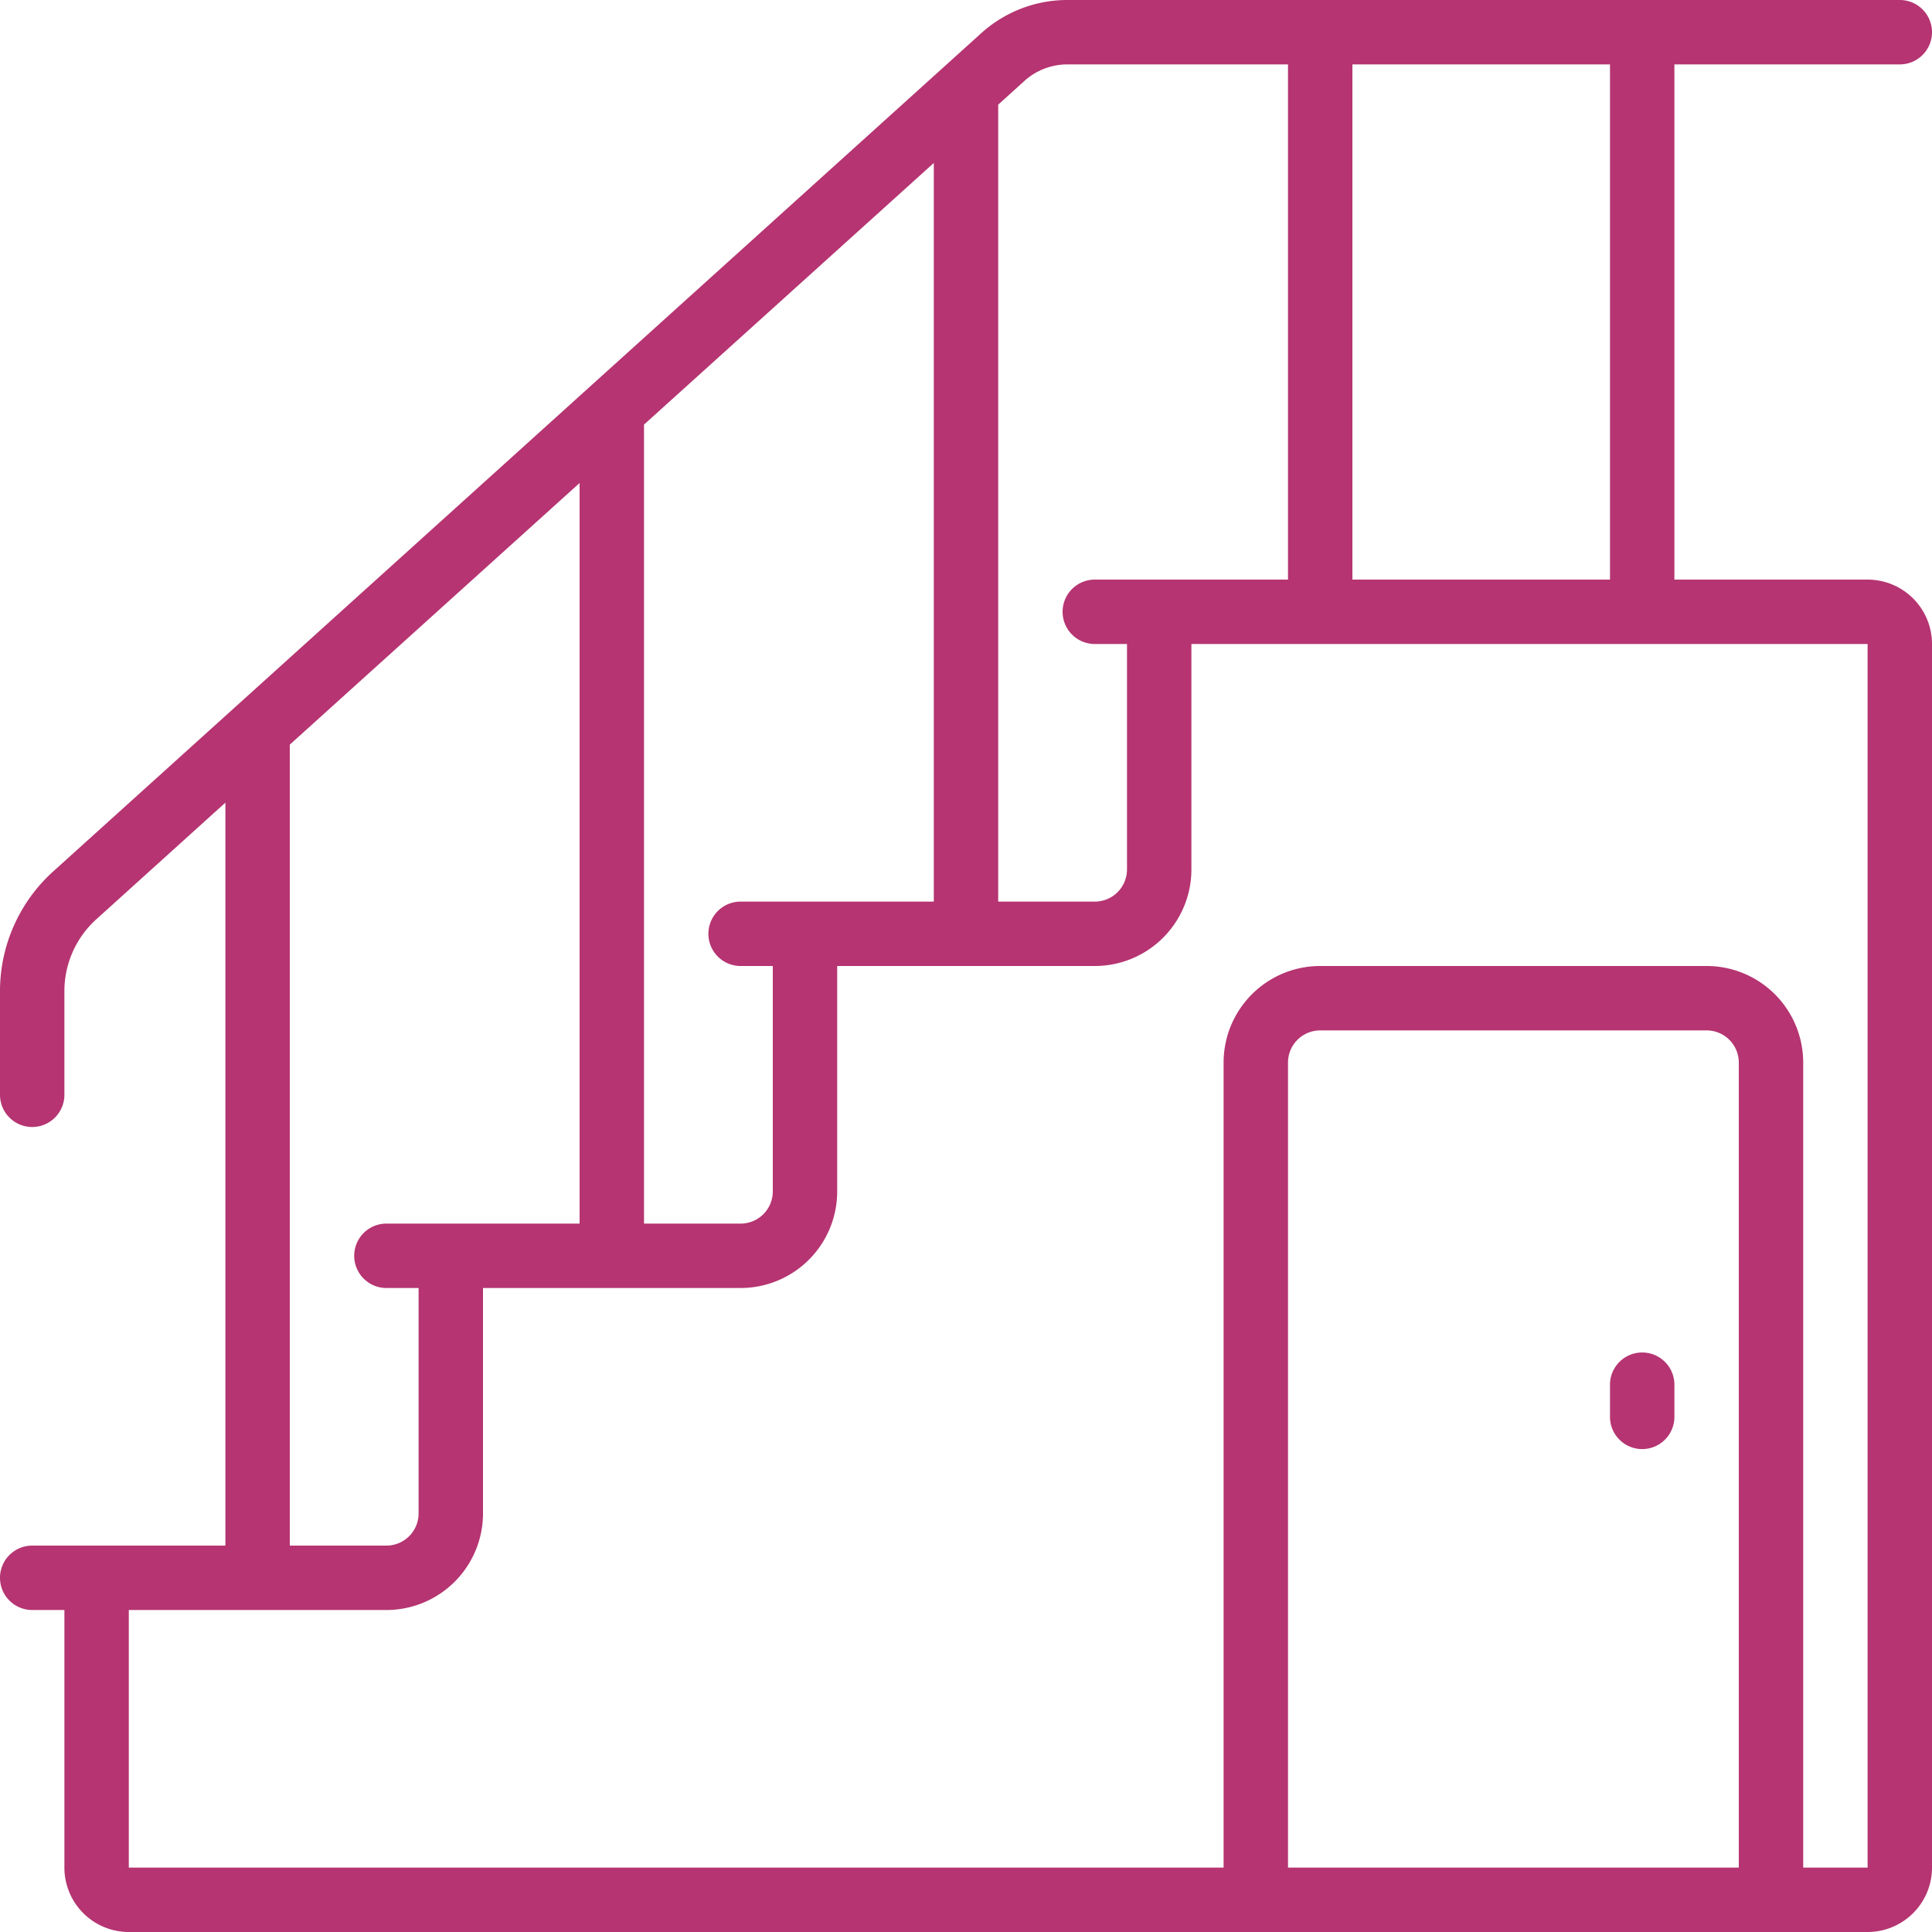 <svg xmlns="http://www.w3.org/2000/svg" width="48" height="48" viewBox="0 0 48 48">
  <g id="stairs" transform="translate(0)">
    <path id="Path_117" data-name="Path 117" d="M47.2,1.6a.8.8,0,1,0,0-1.6H26.523a3.191,3.191,0,0,0-2.145.825L1.319,21.653A4.008,4.008,0,0,0,0,24.622V27.2a.8.8,0,1,0,1.6,0V24.622a2.406,2.406,0,0,1,.791-1.781l3.209-2.9V38.4H.8A.8.8,0,1,0,.8,40h.8v6.4A1.6,1.6,0,0,0,3.2,48H46.4A1.6,1.6,0,0,0,48,46.4V16a1.6,1.6,0,0,0-1.6-1.6H41.6V1.6Zm-20.676,0H32V14.4H27.2a.8.8,0,0,0,0,1.6H28v5.6a.8.8,0,0,1-.8.8H24.8V2.6l.651-.589A1.592,1.592,0,0,1,26.523,1.6ZM20,22.4H18.4a.8.8,0,0,0,0,1.6h.8v5.6a.8.8,0,0,1-.8.8H16V10.549l7.2-6.5V22.4ZM7.2,18.5l7.2-6.5V30.4H9.6a.8.8,0,0,0,0,1.6h.8v5.6a.8.8,0,0,1-.8.8H7.2ZM32,46.4v-20a.8.8,0,0,1,.8-.8h9.6a.8.8,0,0,1,.8.8v20Zm14.4,0H44.8v-20A2.4,2.4,0,0,0,42.4,24H32.8a2.4,2.4,0,0,0-2.4,2.4v20H3.2V40H9.6A2.4,2.4,0,0,0,12,37.6V32h6.4a2.4,2.4,0,0,0,2.4-2.4V24h6.4a2.4,2.4,0,0,0,2.4-2.4V16H46.4ZM40,14.4H33.6V1.6H40Zm0,0" transform="translate(0 0)" fill="#b53471"/>
    <path id="Path_118" data-name="Path 118" d="M427.468,358.4a.8.8,0,0,0-.8.8v.8a.8.8,0,1,0,1.6,0v-.8A.8.8,0,0,0,427.468,358.4Zm0,0" transform="translate(-386.668 -324.798)" fill="#b53471"/>
  </g>
</svg>
